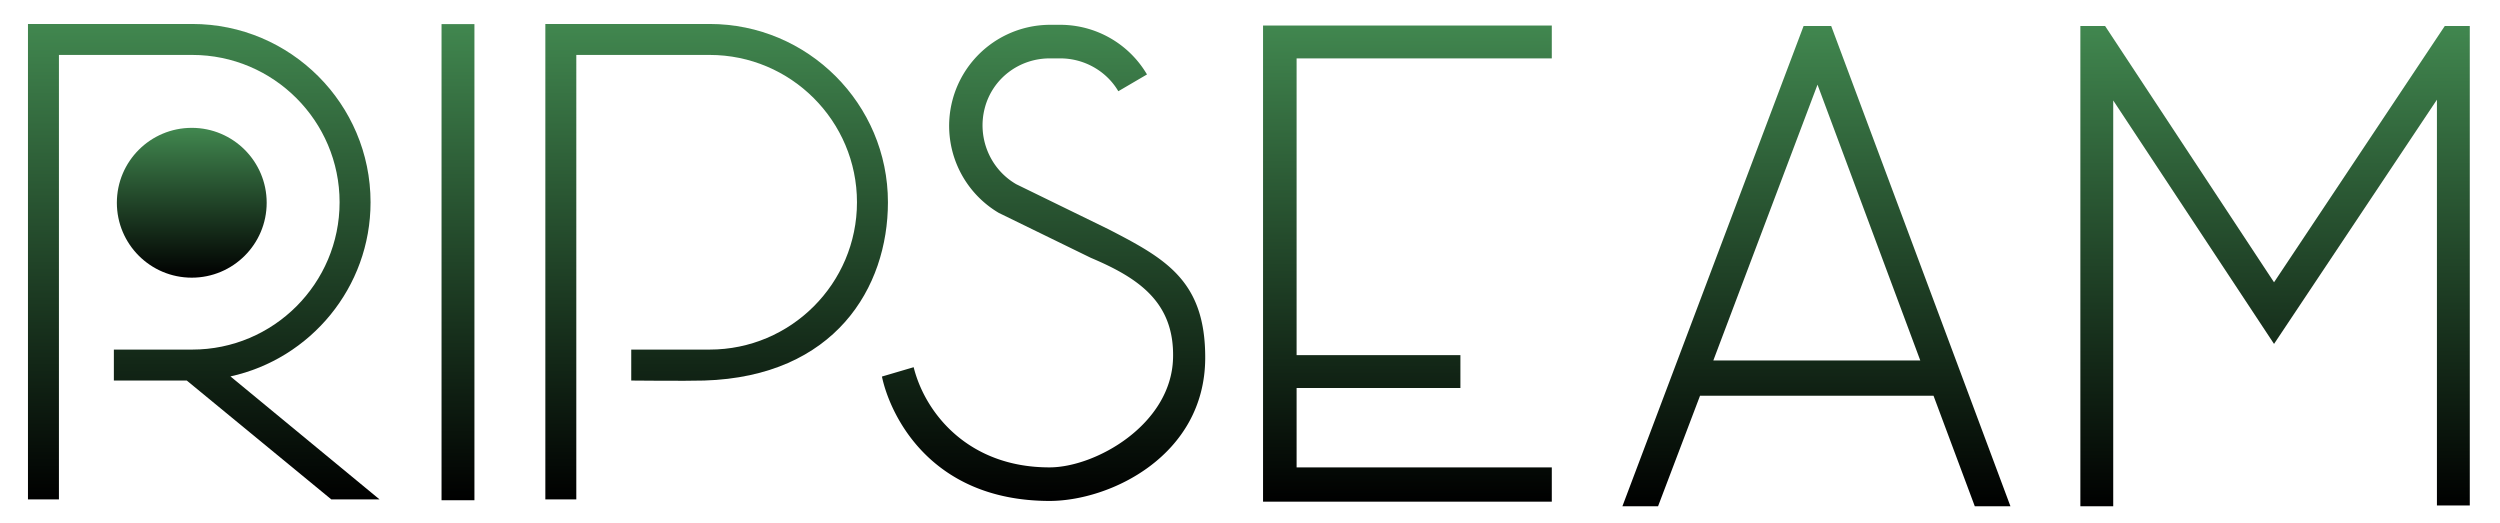 <?xml version="1.0" encoding="UTF-8"?> <svg xmlns="http://www.w3.org/2000/svg" xmlns:xlink="http://www.w3.org/1999/xlink" viewBox="0 0 2503 524"><defs><linearGradient id="New_Gradient_Swatch_1" x1="458.52" y1="24.14" x2="458.52" y2="500.84" gradientUnits="userSpaceOnUse"><stop offset="0" stop-color="#41874f"></stop><stop offset="1"></stop></linearGradient><linearGradient id="New_Gradient_Swatch_1-2" x1="1044.83" y1="24.84" x2="1044.83" y2="501.54" xlink:href="#New_Gradient_Swatch_1"></linearGradient><linearGradient id="New_Gradient_Swatch_1-3" x1="1409.11" y1="25.54" x2="1409.11" y2="502.24" xlink:href="#New_Gradient_Swatch_1"></linearGradient><linearGradient id="New_Gradient_Swatch_1-4" x1="1818.61" y1="26" x2="1818.61" y2="506.84" xlink:href="#New_Gradient_Swatch_1"></linearGradient><linearGradient id="New_Gradient_Swatch_1-5" x1="2277.8" y1="26" x2="2277.8" y2="506.84" xlink:href="#New_Gradient_Swatch_1"></linearGradient><linearGradient id="New_Gradient_Swatch_1-6" x1="204" y1="24" x2="204" y2="500" xlink:href="#New_Gradient_Swatch_1"></linearGradient><linearGradient id="New_Gradient_Swatch_1-7" x1="192" y1="128" x2="192" y2="278" xlink:href="#New_Gradient_Swatch_1"></linearGradient><linearGradient id="New_Gradient_Swatch_1-8" x1="717.5" y1="24" x2="717.5" y2="500" xlink:href="#New_Gradient_Swatch_1"></linearGradient></defs><g id="Layer_2" data-name="Layer 2"><path d="M442.07,500.84V24.14H475v476.7Z" style="fill:url(#New_Gradient_Swatch_1)"></path><path d="M1050.76,467.94c46.2,0,121.9-42.87,123.7-109.3C1176,302,1139,278,1092.16,258.14l-92.2-45a101.2,101.2,0,0,1,51.1-188.3h10.5a100.78,100.78,0,0,1,86.8,49.7l-28.7,16.8c-11.9-20.3-34.3-32.89-58.1-32.89h-10.5c-30.8,0-57.4,20.29-65.1,49.69s4.9,60.9,31.5,76.3l92.2,45C1167,259,1207,281,1206.66,358.74c-.42,97.29-95,143.08-156.6,142.8C928,501,890,411,883,377l31.76-9.36C926,413,969,468,1050.76,467.94Z" style="fill:url(#New_Gradient_Swatch_1-2)"></path><path d="M1553.66,502.24h-289.1V25.54h289.1V58.45h-255.5V355.54h164v32.9h-164v79.5h255.5Z" style="fill:url(#New_Gradient_Swatch_1-3)"></path><path d="M1833.39,26h-27.62L1624.36,506.84h35.7l42-110.6h233.79l41.3,110.6h35.7Zm-118,334.88,104.3-276.12,102.89,276.12Z" style="fill:url(#New_Gradient_Swatch_1-4)"></path><polygon points="2447.74 26 2276.76 282.63 2107.6 26 2082.86 26 2082.86 506.84 2115.76 506.84 2115.76 100.56 2276.76 344.33 2439.85 99.81 2439.85 506.09 2472.75 506.09 2472.75 26 2447.74 26" style="fill:url(#New_Gradient_Swatch_1-5)"></polygon></g><g id="Layer_3" data-name="Layer 3"><path d="M230.73,376.86C310.85,359.31,371,287.8,371,202.5,371,104.07,290.92,24,192.5,24H28V500H59V55H192.5C273.83,55,340,121.17,340,202.5S273.83,350,192.5,350H114v31H187L331.7,500H380Z" style="fill:url(#New_Gradient_Swatch_1-6)"></path><circle cx="192" cy="203" r="75" style="fill:url(#New_Gradient_Swatch_1-7)"></circle><path d="M889,202.5C889,104.07,808.92,24,710.5,24H546V500h31V55H710.5C791.83,55,858,121.17,858,202.5S791.83,350,710.5,350H632v31s54.72.56,73,0C836,377,889,287.8,889,202.5Z" style="fill:url(#New_Gradient_Swatch_1-8)"></path></g></svg> 